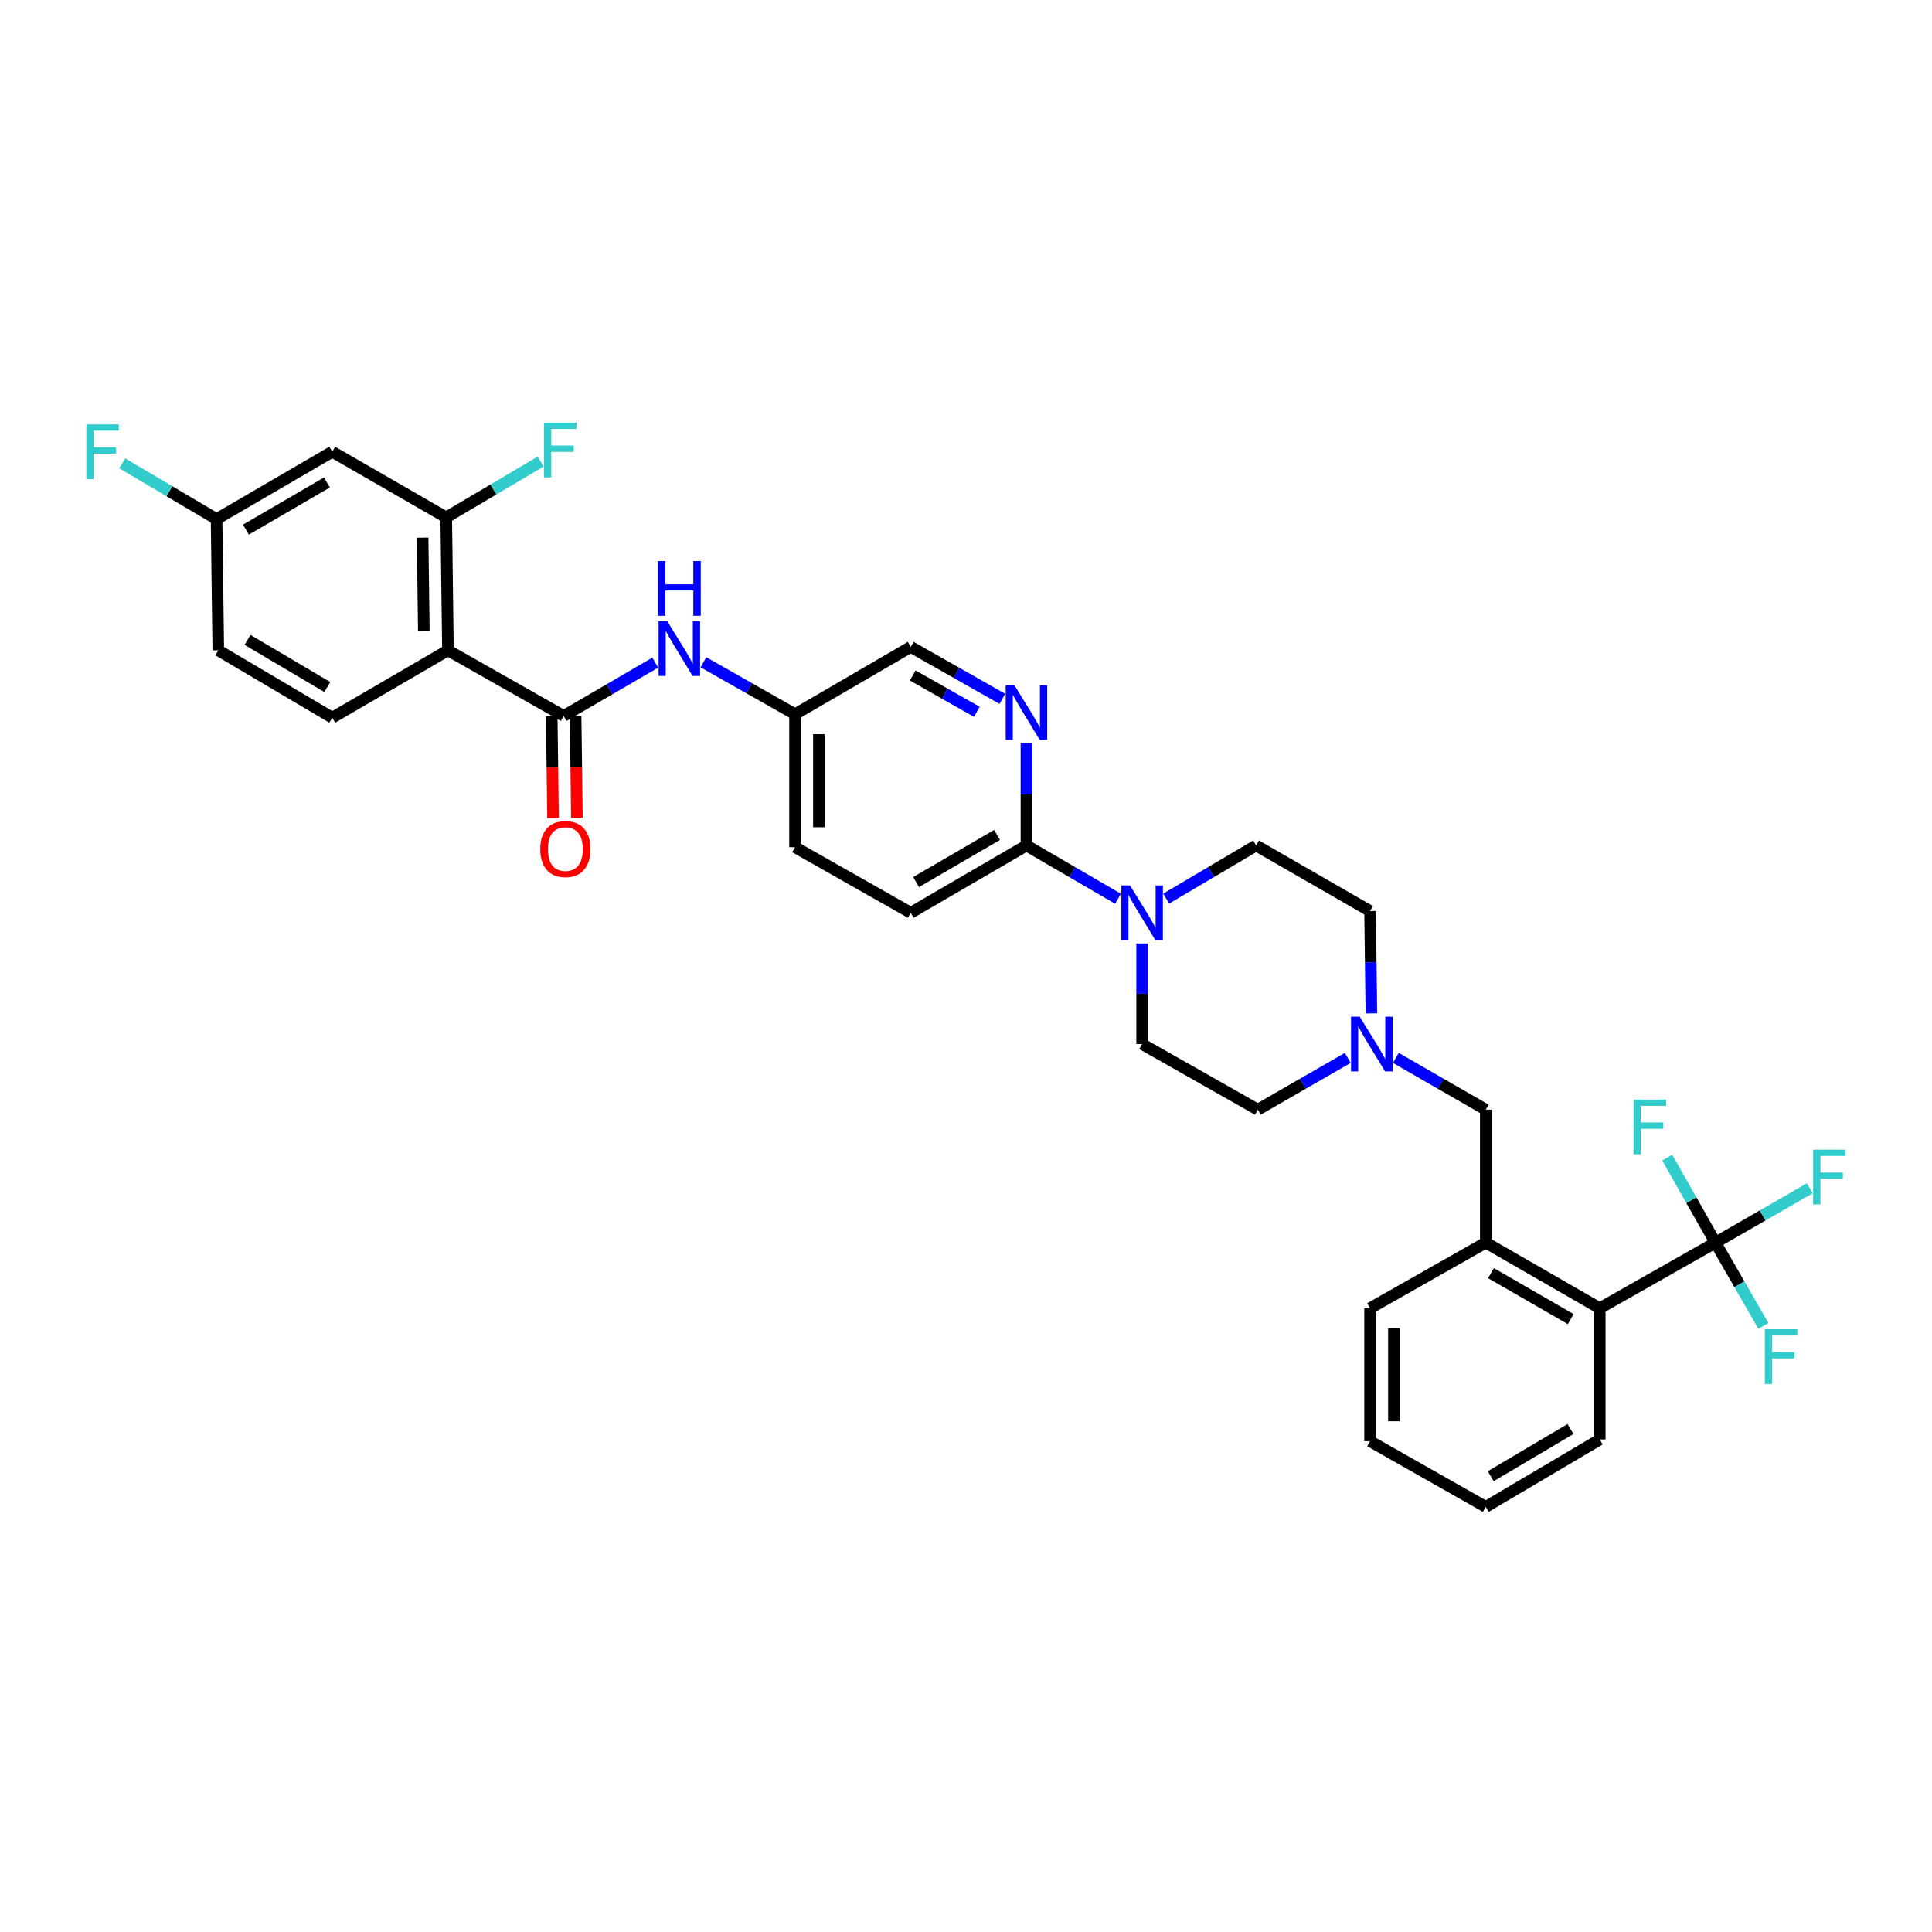 <?xml version='1.0' encoding='iso-8859-1'?>
<svg version='1.1' baseProfile='full'
              xmlns='http://www.w3.org/2000/svg'
                      xmlns:rdkit='http://www.rdkit.org/xml'
                      xmlns:xlink='http://www.w3.org/1999/xlink'
                  xml:space='preserve'
width='1000px' height='1000px' viewBox='0 0 1000 1000'>
<!-- END OF HEADER -->
<rect style='opacity:1.0;fill:#FFFFFF;stroke:none' width='1000' height='1000' x='0' y='0'> </rect>
<path class='bond-0' d='M 828.022,745.076 L 769.032,779.936' style='fill:none;fill-rule:evenodd;stroke:#000000;stroke-width:6px;stroke-linecap:butt;stroke-linejoin:miter;stroke-opacity:1' />
<path class='bond-0' d='M 812.887,739.667 L 771.594,764.069' style='fill:none;fill-rule:evenodd;stroke:#000000;stroke-width:6px;stroke-linecap:butt;stroke-linejoin:miter;stroke-opacity:1' />
<path class='bond-1' d='M 828.022,745.076 L 828.022,677.149' style='fill:none;fill-rule:evenodd;stroke:#000000;stroke-width:6px;stroke-linecap:butt;stroke-linejoin:miter;stroke-opacity:1' />
<path class='bond-2' d='M 697.601,547.564 L 674.327,560.963' style='fill:none;fill-rule:evenodd;stroke:#0000FF;stroke-width:6px;stroke-linecap:butt;stroke-linejoin:miter;stroke-opacity:1' />
<path class='bond-2' d='M 674.327,560.963 L 651.054,574.362' style='fill:none;fill-rule:evenodd;stroke:#000000;stroke-width:6px;stroke-linecap:butt;stroke-linejoin:miter;stroke-opacity:1' />
<path class='bond-3' d='M 722.485,547.564 L 745.758,560.963' style='fill:none;fill-rule:evenodd;stroke:#0000FF;stroke-width:6px;stroke-linecap:butt;stroke-linejoin:miter;stroke-opacity:1' />
<path class='bond-3' d='M 745.758,560.963 L 769.032,574.362' style='fill:none;fill-rule:evenodd;stroke:#000000;stroke-width:6px;stroke-linecap:butt;stroke-linejoin:miter;stroke-opacity:1' />
<path class='bond-4' d='M 709.835,524.521 L 709.49,498.048' style='fill:none;fill-rule:evenodd;stroke:#0000FF;stroke-width:6px;stroke-linecap:butt;stroke-linejoin:miter;stroke-opacity:1' />
<path class='bond-4' d='M 709.49,498.048 L 709.144,471.575' style='fill:none;fill-rule:evenodd;stroke:#000000;stroke-width:6px;stroke-linecap:butt;stroke-linejoin:miter;stroke-opacity:1' />
<path class='bond-5' d='M 769.032,574.362 L 769.032,643.182' style='fill:none;fill-rule:evenodd;stroke:#000000;stroke-width:6px;stroke-linecap:butt;stroke-linejoin:miter;stroke-opacity:1' />
<path class='bond-6' d='M 769.032,779.936 L 709.144,745.969' style='fill:none;fill-rule:evenodd;stroke:#000000;stroke-width:6px;stroke-linecap:butt;stroke-linejoin:miter;stroke-opacity:1' />
<path class='bond-7' d='M 709.144,745.969 L 709.144,677.149' style='fill:none;fill-rule:evenodd;stroke:#000000;stroke-width:6px;stroke-linecap:butt;stroke-linejoin:miter;stroke-opacity:1' />
<path class='bond-7' d='M 721.5,735.646 L 721.5,687.472' style='fill:none;fill-rule:evenodd;stroke:#000000;stroke-width:6px;stroke-linecap:butt;stroke-linejoin:miter;stroke-opacity:1' />
<path class='bond-8' d='M 339.158,342.981 L 315.454,356.78' style='fill:none;fill-rule:evenodd;stroke:#0000FF;stroke-width:6px;stroke-linecap:butt;stroke-linejoin:miter;stroke-opacity:1' />
<path class='bond-8' d='M 315.454,356.78 L 291.749,370.58' style='fill:none;fill-rule:evenodd;stroke:#000000;stroke-width:6px;stroke-linecap:butt;stroke-linejoin:miter;stroke-opacity:1' />
<path class='bond-9' d='M 364.092,342.789 L 387.802,356.238' style='fill:none;fill-rule:evenodd;stroke:#0000FF;stroke-width:6px;stroke-linecap:butt;stroke-linejoin:miter;stroke-opacity:1' />
<path class='bond-9' d='M 387.802,356.238 L 411.512,369.687' style='fill:none;fill-rule:evenodd;stroke:#000000;stroke-width:6px;stroke-linecap:butt;stroke-linejoin:miter;stroke-opacity:1' />
<path class='bond-10' d='M 171.978,233.826 L 112.096,268.685' style='fill:none;fill-rule:evenodd;stroke:#000000;stroke-width:6px;stroke-linecap:butt;stroke-linejoin:miter;stroke-opacity:1' />
<path class='bond-10' d='M 169.213,249.734 L 127.295,274.135' style='fill:none;fill-rule:evenodd;stroke:#000000;stroke-width:6px;stroke-linecap:butt;stroke-linejoin:miter;stroke-opacity:1' />
<path class='bond-11' d='M 171.978,233.826 L 230.968,267.793' style='fill:none;fill-rule:evenodd;stroke:#000000;stroke-width:6px;stroke-linecap:butt;stroke-linejoin:miter;stroke-opacity:1' />
<path class='bond-12' d='M 285.571,370.66 L 285.913,397.049' style='fill:none;fill-rule:evenodd;stroke:#000000;stroke-width:6px;stroke-linecap:butt;stroke-linejoin:miter;stroke-opacity:1' />
<path class='bond-12' d='M 285.913,397.049 L 286.255,423.439' style='fill:none;fill-rule:evenodd;stroke:#FF0000;stroke-width:6px;stroke-linecap:butt;stroke-linejoin:miter;stroke-opacity:1' />
<path class='bond-12' d='M 297.927,370.5 L 298.269,396.889' style='fill:none;fill-rule:evenodd;stroke:#000000;stroke-width:6px;stroke-linecap:butt;stroke-linejoin:miter;stroke-opacity:1' />
<path class='bond-12' d='M 298.269,396.889 L 298.611,423.279' style='fill:none;fill-rule:evenodd;stroke:#FF0000;stroke-width:6px;stroke-linecap:butt;stroke-linejoin:miter;stroke-opacity:1' />
<path class='bond-13' d='M 291.749,370.58 L 231.86,336.613' style='fill:none;fill-rule:evenodd;stroke:#000000;stroke-width:6px;stroke-linecap:butt;stroke-linejoin:miter;stroke-opacity:1' />
<path class='bond-14' d='M 112.096,268.685 L 112.989,336.613' style='fill:none;fill-rule:evenodd;stroke:#000000;stroke-width:6px;stroke-linecap:butt;stroke-linejoin:miter;stroke-opacity:1' />
<path class='bond-15' d='M 112.096,268.685 L 87.668,254.249' style='fill:none;fill-rule:evenodd;stroke:#000000;stroke-width:6px;stroke-linecap:butt;stroke-linejoin:miter;stroke-opacity:1' />
<path class='bond-15' d='M 87.668,254.249 L 63.24,239.814' style='fill:none;fill-rule:evenodd;stroke:#33CCCC;stroke-width:6px;stroke-linecap:butt;stroke-linejoin:miter;stroke-opacity:1' />
<path class='bond-16' d='M 603.618,465.11 L 626.886,451.362' style='fill:none;fill-rule:evenodd;stroke:#0000FF;stroke-width:6px;stroke-linecap:butt;stroke-linejoin:miter;stroke-opacity:1' />
<path class='bond-16' d='M 626.886,451.362 L 650.154,437.615' style='fill:none;fill-rule:evenodd;stroke:#000000;stroke-width:6px;stroke-linecap:butt;stroke-linejoin:miter;stroke-opacity:1' />
<path class='bond-17' d='M 578.693,465.208 L 554.988,451.412' style='fill:none;fill-rule:evenodd;stroke:#0000FF;stroke-width:6px;stroke-linecap:butt;stroke-linejoin:miter;stroke-opacity:1' />
<path class='bond-17' d='M 554.988,451.412 L 531.283,437.615' style='fill:none;fill-rule:evenodd;stroke:#000000;stroke-width:6px;stroke-linecap:butt;stroke-linejoin:miter;stroke-opacity:1' />
<path class='bond-18' d='M 591.165,488.326 L 591.165,514.364' style='fill:none;fill-rule:evenodd;stroke:#0000FF;stroke-width:6px;stroke-linecap:butt;stroke-linejoin:miter;stroke-opacity:1' />
<path class='bond-18' d='M 591.165,514.364 L 591.165,540.402' style='fill:none;fill-rule:evenodd;stroke:#000000;stroke-width:6px;stroke-linecap:butt;stroke-linejoin:miter;stroke-opacity:1' />
<path class='bond-19' d='M 650.154,437.615 L 709.144,471.575' style='fill:none;fill-rule:evenodd;stroke:#000000;stroke-width:6px;stroke-linecap:butt;stroke-linejoin:miter;stroke-opacity:1' />
<path class='bond-20' d='M 471.401,472.467 L 531.283,437.615' style='fill:none;fill-rule:evenodd;stroke:#000000;stroke-width:6px;stroke-linecap:butt;stroke-linejoin:miter;stroke-opacity:1' />
<path class='bond-20' d='M 474.168,456.56 L 516.085,432.163' style='fill:none;fill-rule:evenodd;stroke:#000000;stroke-width:6px;stroke-linecap:butt;stroke-linejoin:miter;stroke-opacity:1' />
<path class='bond-21' d='M 471.401,472.467 L 411.512,438.507' style='fill:none;fill-rule:evenodd;stroke:#000000;stroke-width:6px;stroke-linecap:butt;stroke-linejoin:miter;stroke-opacity:1' />
<path class='bond-22' d='M 531.283,437.615 L 531.283,411.142' style='fill:none;fill-rule:evenodd;stroke:#000000;stroke-width:6px;stroke-linecap:butt;stroke-linejoin:miter;stroke-opacity:1' />
<path class='bond-22' d='M 531.283,411.142 L 531.283,384.669' style='fill:none;fill-rule:evenodd;stroke:#0000FF;stroke-width:6px;stroke-linecap:butt;stroke-linejoin:miter;stroke-opacity:1' />
<path class='bond-23' d='M 518.822,361.721 L 495.112,348.274' style='fill:none;fill-rule:evenodd;stroke:#0000FF;stroke-width:6px;stroke-linecap:butt;stroke-linejoin:miter;stroke-opacity:1' />
<path class='bond-23' d='M 495.112,348.274 L 471.401,334.828' style='fill:none;fill-rule:evenodd;stroke:#000000;stroke-width:6px;stroke-linecap:butt;stroke-linejoin:miter;stroke-opacity:1' />
<path class='bond-23' d='M 505.613,368.436 L 489.016,359.023' style='fill:none;fill-rule:evenodd;stroke:#0000FF;stroke-width:6px;stroke-linecap:butt;stroke-linejoin:miter;stroke-opacity:1' />
<path class='bond-23' d='M 489.016,359.023 L 472.419,349.61' style='fill:none;fill-rule:evenodd;stroke:#000000;stroke-width:6px;stroke-linecap:butt;stroke-linejoin:miter;stroke-opacity:1' />
<path class='bond-24' d='M 471.401,334.828 L 411.512,369.687' style='fill:none;fill-rule:evenodd;stroke:#000000;stroke-width:6px;stroke-linecap:butt;stroke-linejoin:miter;stroke-opacity:1' />
<path class='bond-25' d='M 411.512,369.687 L 411.512,438.507' style='fill:none;fill-rule:evenodd;stroke:#000000;stroke-width:6px;stroke-linecap:butt;stroke-linejoin:miter;stroke-opacity:1' />
<path class='bond-25' d='M 423.869,380.01 L 423.869,428.184' style='fill:none;fill-rule:evenodd;stroke:#000000;stroke-width:6px;stroke-linecap:butt;stroke-linejoin:miter;stroke-opacity:1' />
<path class='bond-26' d='M 591.165,540.402 L 651.054,574.362' style='fill:none;fill-rule:evenodd;stroke:#000000;stroke-width:6px;stroke-linecap:butt;stroke-linejoin:miter;stroke-opacity:1' />
<path class='bond-27' d='M 112.989,336.613 L 171.978,371.472' style='fill:none;fill-rule:evenodd;stroke:#000000;stroke-width:6px;stroke-linecap:butt;stroke-linejoin:miter;stroke-opacity:1' />
<path class='bond-27' d='M 128.124,331.204 L 169.416,355.605' style='fill:none;fill-rule:evenodd;stroke:#000000;stroke-width:6px;stroke-linecap:butt;stroke-linejoin:miter;stroke-opacity:1' />
<path class='bond-28' d='M 171.978,371.472 L 231.86,336.613' style='fill:none;fill-rule:evenodd;stroke:#000000;stroke-width:6px;stroke-linecap:butt;stroke-linejoin:miter;stroke-opacity:1' />
<path class='bond-29' d='M 231.86,336.613 L 230.968,267.793' style='fill:none;fill-rule:evenodd;stroke:#000000;stroke-width:6px;stroke-linecap:butt;stroke-linejoin:miter;stroke-opacity:1' />
<path class='bond-29' d='M 219.371,326.45 L 218.746,278.276' style='fill:none;fill-rule:evenodd;stroke:#000000;stroke-width:6px;stroke-linecap:butt;stroke-linejoin:miter;stroke-opacity:1' />
<path class='bond-30' d='M 230.968,267.793 L 255.396,253.357' style='fill:none;fill-rule:evenodd;stroke:#000000;stroke-width:6px;stroke-linecap:butt;stroke-linejoin:miter;stroke-opacity:1' />
<path class='bond-30' d='M 255.396,253.357 L 279.824,238.921' style='fill:none;fill-rule:evenodd;stroke:#33CCCC;stroke-width:6px;stroke-linecap:butt;stroke-linejoin:miter;stroke-opacity:1' />
<path class='bond-31' d='M 709.144,677.149 L 769.032,643.182' style='fill:none;fill-rule:evenodd;stroke:#000000;stroke-width:6px;stroke-linecap:butt;stroke-linejoin:miter;stroke-opacity:1' />
<path class='bond-32' d='M 769.032,643.182 L 828.022,677.149' style='fill:none;fill-rule:evenodd;stroke:#000000;stroke-width:6px;stroke-linecap:butt;stroke-linejoin:miter;stroke-opacity:1' />
<path class='bond-32' d='M 771.715,658.985 L 813.007,682.762' style='fill:none;fill-rule:evenodd;stroke:#000000;stroke-width:6px;stroke-linecap:butt;stroke-linejoin:miter;stroke-opacity:1' />
<path class='bond-33' d='M 828.022,677.149 L 887.904,643.182' style='fill:none;fill-rule:evenodd;stroke:#000000;stroke-width:6px;stroke-linecap:butt;stroke-linejoin:miter;stroke-opacity:1' />
<path class='bond-34' d='M 887.904,643.182 L 912.338,629.115' style='fill:none;fill-rule:evenodd;stroke:#000000;stroke-width:6px;stroke-linecap:butt;stroke-linejoin:miter;stroke-opacity:1' />
<path class='bond-34' d='M 912.338,629.115 L 936.771,615.049' style='fill:none;fill-rule:evenodd;stroke:#33CCCC;stroke-width:6px;stroke-linecap:butt;stroke-linejoin:miter;stroke-opacity:1' />
<path class='bond-35' d='M 887.904,643.182 L 900.32,664.746' style='fill:none;fill-rule:evenodd;stroke:#000000;stroke-width:6px;stroke-linecap:butt;stroke-linejoin:miter;stroke-opacity:1' />
<path class='bond-35' d='M 900.32,664.746 L 912.737,686.309' style='fill:none;fill-rule:evenodd;stroke:#33CCCC;stroke-width:6px;stroke-linecap:butt;stroke-linejoin:miter;stroke-opacity:1' />
<path class='bond-36' d='M 887.904,643.182 L 875.427,621.181' style='fill:none;fill-rule:evenodd;stroke:#000000;stroke-width:6px;stroke-linecap:butt;stroke-linejoin:miter;stroke-opacity:1' />
<path class='bond-36' d='M 875.427,621.181 L 862.95,599.181' style='fill:none;fill-rule:evenodd;stroke:#33CCCC;stroke-width:6px;stroke-linecap:butt;stroke-linejoin:miter;stroke-opacity:1' />
<path  class='atom-1' d='M 703.783 526.242
L 713.063 541.242
Q 713.983 542.722, 715.463 545.402
Q 716.943 548.082, 717.023 548.242
L 717.023 526.242
L 720.783 526.242
L 720.783 554.562
L 716.903 554.562
L 706.943 538.162
Q 705.783 536.242, 704.543 534.042
Q 703.343 531.842, 702.983 531.162
L 702.983 554.562
L 699.303 554.562
L 699.303 526.242
L 703.783 526.242
' fill='#0000FF'/>
<path  class='atom-5' d='M 345.371 321.56
L 354.651 336.56
Q 355.571 338.04, 357.051 340.72
Q 358.531 343.4, 358.611 343.56
L 358.611 321.56
L 362.371 321.56
L 362.371 349.88
L 358.491 349.88
L 348.531 333.48
Q 347.371 331.56, 346.131 329.36
Q 344.931 327.16, 344.571 326.48
L 344.571 349.88
L 340.891 349.88
L 340.891 321.56
L 345.371 321.56
' fill='#0000FF'/>
<path  class='atom-5' d='M 340.551 290.408
L 344.391 290.408
L 344.391 302.448
L 358.871 302.448
L 358.871 290.408
L 362.711 290.408
L 362.711 318.728
L 358.871 318.728
L 358.871 305.648
L 344.391 305.648
L 344.391 318.728
L 340.551 318.728
L 340.551 290.408
' fill='#0000FF'/>
<path  class='atom-8' d='M 279.641 439.48
Q 279.641 432.68, 283.001 428.88
Q 286.361 425.08, 292.641 425.08
Q 298.921 425.08, 302.281 428.88
Q 305.641 432.68, 305.641 439.48
Q 305.641 446.36, 302.241 450.28
Q 298.841 454.16, 292.641 454.16
Q 286.401 454.16, 283.001 450.28
Q 279.641 446.4, 279.641 439.48
M 292.641 450.96
Q 296.961 450.96, 299.281 448.08
Q 301.641 445.16, 301.641 439.48
Q 301.641 433.92, 299.281 431.12
Q 296.961 428.28, 292.641 428.28
Q 288.321 428.28, 285.961 431.08
Q 283.641 433.88, 283.641 439.48
Q 283.641 445.2, 285.961 448.08
Q 288.321 450.96, 292.641 450.96
' fill='#FF0000'/>
<path  class='atom-10' d='M 584.905 458.307
L 594.185 473.307
Q 595.105 474.787, 596.585 477.467
Q 598.065 480.147, 598.145 480.307
L 598.145 458.307
L 601.905 458.307
L 601.905 486.627
L 598.025 486.627
L 588.065 470.227
Q 586.905 468.307, 585.665 466.107
Q 584.465 463.907, 584.105 463.227
L 584.105 486.627
L 580.425 486.627
L 580.425 458.307
L 584.905 458.307
' fill='#0000FF'/>
<path  class='atom-14' d='M 525.023 354.628
L 534.303 369.628
Q 535.223 371.108, 536.703 373.788
Q 538.183 376.468, 538.263 376.628
L 538.263 354.628
L 542.023 354.628
L 542.023 382.948
L 538.143 382.948
L 528.183 366.548
Q 527.023 364.628, 525.783 362.428
Q 524.583 360.228, 524.223 359.548
L 524.223 382.948
L 520.543 382.948
L 520.543 354.628
L 525.023 354.628
' fill='#0000FF'/>
<path  class='atom-25' d='M 281.537 218.773
L 298.377 218.773
L 298.377 222.013
L 285.337 222.013
L 285.337 230.613
L 296.937 230.613
L 296.937 233.893
L 285.337 233.893
L 285.337 247.093
L 281.537 247.093
L 281.537 218.773
' fill='#33CCCC'/>
<path  class='atom-26' d='M 44.687 219.666
L 61.527 219.666
L 61.527 222.906
L 48.487 222.906
L 48.487 231.506
L 60.087 231.506
L 60.087 234.786
L 48.487 234.786
L 48.487 247.986
L 44.687 247.986
L 44.687 219.666
' fill='#33CCCC'/>
<path  class='atom-31' d='M 938.473 595.062
L 955.313 595.062
L 955.313 598.302
L 942.273 598.302
L 942.273 606.902
L 953.873 606.902
L 953.873 610.182
L 942.273 610.182
L 942.273 623.382
L 938.473 623.382
L 938.473 595.062
' fill='#33CCCC'/>
<path  class='atom-32' d='M 913.451 688.011
L 930.291 688.011
L 930.291 691.251
L 917.251 691.251
L 917.251 699.851
L 928.851 699.851
L 928.851 703.131
L 917.251 703.131
L 917.251 716.331
L 913.451 716.331
L 913.451 688.011
' fill='#33CCCC'/>
<path  class='atom-33' d='M 845.523 569.14
L 862.363 569.14
L 862.363 572.38
L 849.323 572.38
L 849.323 580.98
L 860.923 580.98
L 860.923 584.26
L 849.323 584.26
L 849.323 597.46
L 845.523 597.46
L 845.523 569.14
' fill='#33CCCC'/>
</svg>
